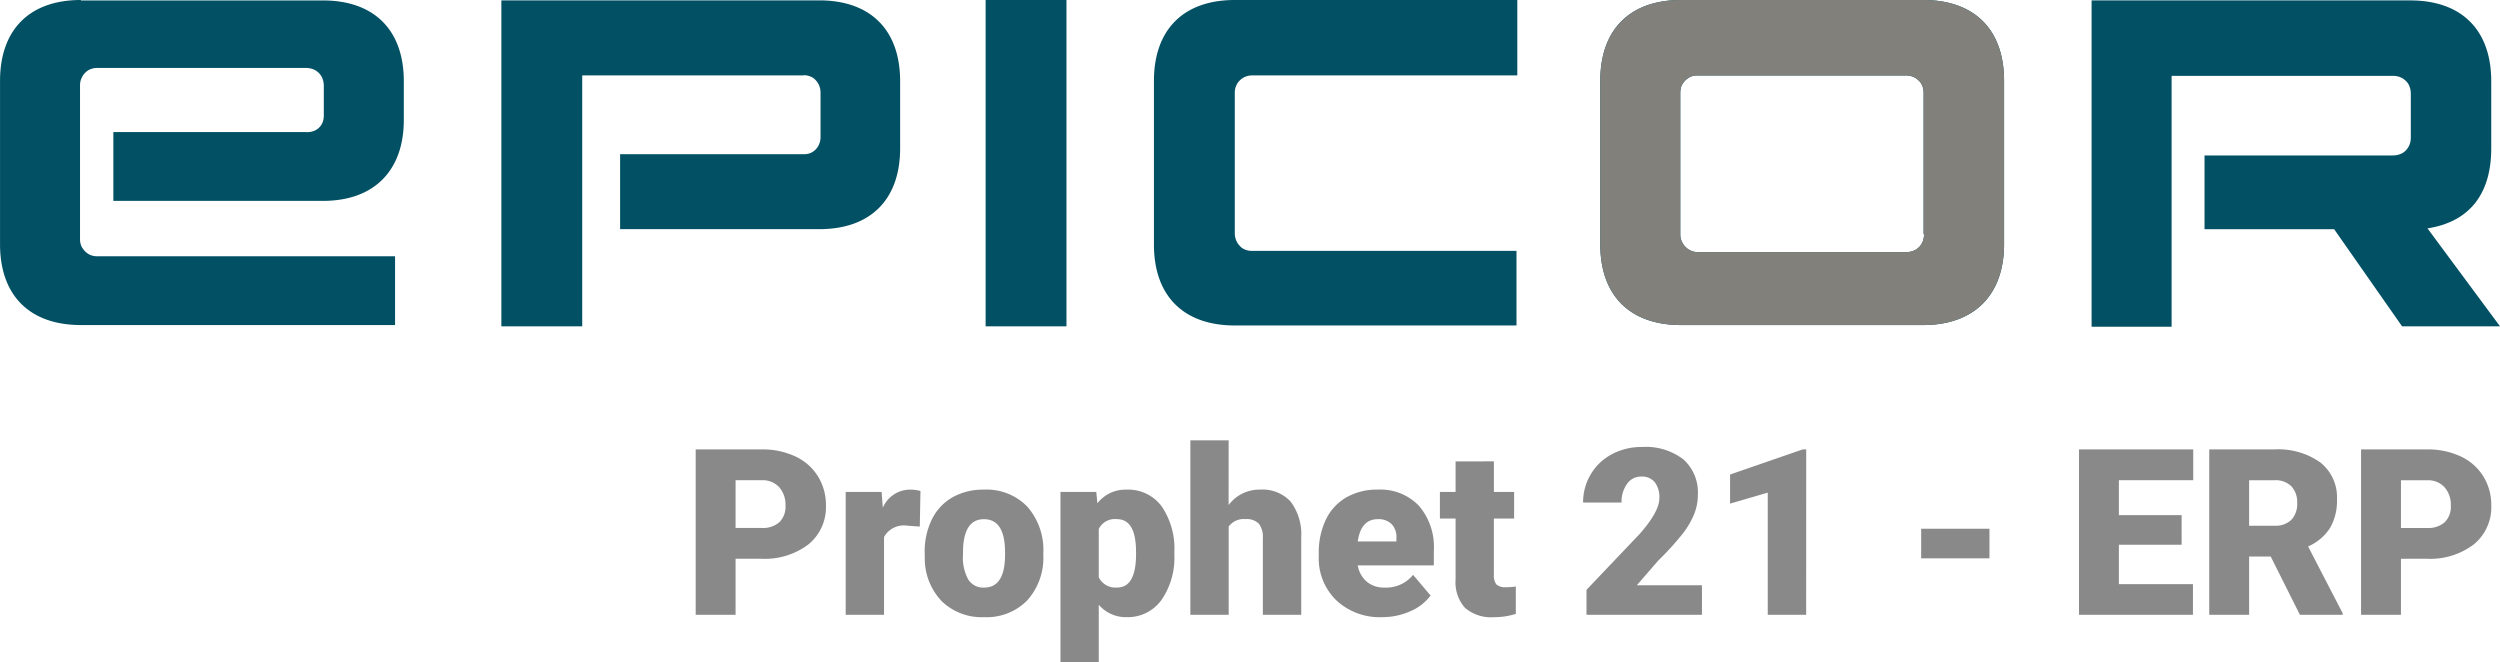 <svg id="epicor-prophet-21" xmlns="http://www.w3.org/2000/svg" width="270.051" height="71.526" viewBox="0 0 270.051 71.526">
  <path id="Path_35947" data-name="Path 35947" d="M5.974-10.459V-4.4H1.665V-22.268H8.8a8.307,8.307,0,0,1,3.627.755,5.689,5.689,0,0,1,2.443,2.148,5.867,5.867,0,0,1,.865,3.161,5.172,5.172,0,0,1-1.872,4.18,7.767,7.767,0,0,1-5.137,1.565Zm0-3.327H8.8a2.663,2.663,0,0,0,1.909-.626,2.326,2.326,0,0,0,.657-1.768,2.875,2.875,0,0,0-.675-2,2.391,2.391,0,0,0-1.841-.761H5.974Zm19.9-.147-1.363-.1a2.447,2.447,0,0,0-2.5,1.228V-4.4H17.868V-17.677h3.879l.135,1.706a3.2,3.2,0,0,1,2.909-1.952,4.034,4.034,0,0,1,1.154.147Zm.528,2.774a7.839,7.839,0,0,1,.773-3.541,5.53,5.53,0,0,1,2.222-2.388,6.692,6.692,0,0,1,3.4-.835,6.107,6.107,0,0,1,4.7,1.847,7.089,7.089,0,0,1,1.719,5.027v.147a6.878,6.878,0,0,1-1.725,4.929A6.123,6.123,0,0,1,32.82-4.15a6.193,6.193,0,0,1-4.554-1.7,6.65,6.65,0,0,1-1.854-4.609Zm4.137.258a4.942,4.942,0,0,0,.577,2.7,1.922,1.922,0,0,0,1.706.859q2.21,0,2.259-3.4v-.417q0-3.572-2.283-3.572-2.075,0-2.246,3.081Zm22.832-.037A8.01,8.01,0,0,1,51.975-6,4.467,4.467,0,0,1,48.213-4.15a3.829,3.829,0,0,1-3.007-1.338v6.2H41.069V-17.677h3.867l.123,1.228a3.829,3.829,0,0,1,3.13-1.473,4.5,4.5,0,0,1,3.818,1.811,8.108,8.108,0,0,1,1.363,4.978ZM49.232-11.2q0-3.535-2.062-3.535a1.947,1.947,0,0,0-1.964,1.056v5.229a2.01,2.01,0,0,0,1.989,1.1q1.976,0,2.038-3.413Zm10-5.057a4.14,4.14,0,0,1,3.388-1.669,4.128,4.128,0,0,1,3.314,1.3,5.847,5.847,0,0,1,1.142,3.842V-4.4H62.931v-8.286a2.338,2.338,0,0,0-.43-1.553,1.846,1.846,0,0,0-1.461-.5,1.989,1.989,0,0,0-1.8.81V-4.4H55.1V-23.25h4.137ZM75.808-4.15a6.828,6.828,0,0,1-4.947-1.823,6.3,6.3,0,0,1-1.89-4.744v-.344a8.157,8.157,0,0,1,.755-3.6,5.524,5.524,0,0,1,2.2-2.412,6.652,6.652,0,0,1,3.437-.853,5.749,5.749,0,0,1,4.419,1.737,6.826,6.826,0,0,1,1.62,4.843v1.608H73.181a2.982,2.982,0,0,0,.97,1.755,2.885,2.885,0,0,0,1.939.638,3.718,3.718,0,0,0,3.069-1.375l1.89,2.234a5.284,5.284,0,0,1-2.191,1.7A7.4,7.4,0,0,1,75.808-4.15Zm-.466-10.581q-1.817,0-2.16,2.406h4.174v-.319a2.049,2.049,0,0,0-.5-1.541A2,2,0,0,0,75.342-14.731Zm12.545-6.248v3.3h2.185V-14.8H87.887v6.076a1.551,1.551,0,0,0,.27,1.043,1.449,1.449,0,0,0,1.068.295,6.069,6.069,0,0,0,1.031-.074v2.958a7.635,7.635,0,0,1-2.332.356,4.334,4.334,0,0,1-3.155-1.007A4.126,4.126,0,0,1,83.75-8.213V-14.8H82.056v-2.872H83.75v-3.3ZM110.363-4.4H97.891V-7.1l5.745-6.039q2.124-2.418,2.124-3.842a2.672,2.672,0,0,0-.5-1.755,1.8,1.8,0,0,0-1.461-.6,1.819,1.819,0,0,0-1.534.8,3.3,3.3,0,0,0-.589,2.007H97.523a5.87,5.87,0,0,1,.822-3.038,5.767,5.767,0,0,1,2.283-2.179,6.782,6.782,0,0,1,3.265-.786,6.672,6.672,0,0,1,4.462,1.338,4.777,4.777,0,0,1,1.565,3.842,5.579,5.579,0,0,1-.393,2.056,9.017,9.017,0,0,1-1.221,2.1,30.767,30.767,0,0,1-2.67,2.94l-2.308,2.664h7.034Zm11.256,0H117.47V-17.6L113.4-16.413v-3.142l7.844-2.713h.381Zm19.8-6.1h-7.377v-3.2h7.377Zm20.758-1.473H155.4v4.26h8V-4.4H151.093V-22.268h12.337v3.327H155.4v3.769h6.776ZM171.8-10.7h-2.332V-4.4H165.16V-22.268h7.034a7.845,7.845,0,0,1,4.971,1.412,4.785,4.785,0,0,1,1.792,3.989,5.814,5.814,0,0,1-.755,3.093,5.36,5.36,0,0,1-2.363,1.989l3.732,7.206V-4.4h-4.616Zm-2.332-3.327h2.725a2.45,2.45,0,0,0,1.847-.644,2.488,2.488,0,0,0,.62-1.8,2.517,2.517,0,0,0-.626-1.811,2.427,2.427,0,0,0-1.841-.657h-2.725Zm16.4,3.572V-4.4H181.56V-22.268h7.132a8.307,8.307,0,0,1,3.627.755,5.689,5.689,0,0,1,2.443,2.148,5.867,5.867,0,0,1,.865,3.161,5.172,5.172,0,0,1-1.872,4.18,7.767,7.767,0,0,1-5.137,1.565Zm0-3.327h2.823a2.663,2.663,0,0,0,1.909-.626,2.326,2.326,0,0,0,.657-1.768,2.875,2.875,0,0,0-.675-2,2.391,2.391,0,0,0-1.841-.761h-2.872Z" transform="translate(73.483 70.814)" fill="#898989"/>
  <path id="epicor-vector-logo" d="M229.039,307.3a2.287,2.287,0,0,1-.135.765,1.763,1.763,0,0,1-1.035,1.035,2.1,2.1,0,0,1-.765.135H204.55a1.849,1.849,0,0,1-1.305-.585,1.906,1.906,0,0,1-.54-1.35V291.994a2.039,2.039,0,0,1,.135-.72,1.989,1.989,0,0,1,.99-.99,1.866,1.866,0,0,1,.72-.135H227.1a1.866,1.866,0,0,1,.72.135,1.888,1.888,0,0,1,.63.405,1.713,1.713,0,0,1,.405.585,2.039,2.039,0,0,1,.135.72V307.3Zm54.379-.63c4.637-.72,6.887-3.826,6.887-8.643v-7.248c0-5.582-3.241-8.733-8.733-8.733H247.135v35.248h8.643v-27.1h23.948a2.039,2.039,0,0,1,.72.135,1.889,1.889,0,0,1,.63.405,1.526,1.526,0,0,1,.405.63,2.039,2.039,0,0,1,.135.72V296.9a2.039,2.039,0,0,1-.135.72,1.888,1.888,0,0,1-.405.63,1.526,1.526,0,0,1-.63.405,2.04,2.04,0,0,1-.72.135H259.334v7.968h14l7.338,10.489h10.579ZM202.794,282c-5.582,0-8.733,3.241-8.733,8.733v17.646c0,5.582,3.241,8.733,8.733,8.733h26.154c5.492,0,8.733-3.241,8.733-8.733V290.733c0-5.582-3.241-8.733-8.733-8.733Zm-56.945,26.424c0,5.582,3.241,8.733,8.733,8.733h30.431V309.1H156.428a1.866,1.866,0,0,1-.72-.135,1.371,1.371,0,0,1-.585-.405,1.888,1.888,0,0,1-.405-.63,2.039,2.039,0,0,1-.135-.72V291.994a1.844,1.844,0,0,1,1.846-1.846H185.1V282H154.582c-5.582,0-8.733,3.241-8.733,8.733v17.691ZM136.4,282h-8.733v35.247H136.4Zm-61.042,0v35.247h8.733v-27.1H107.9a1.5,1.5,0,0,1,.765.09,1.526,1.526,0,0,1,.63.405,1.889,1.889,0,0,1,.405.63,2.039,2.039,0,0,1,.135.72v4.817a1.866,1.866,0,0,1-.135.72,1.764,1.764,0,0,1-1.035,1.035,2.106,2.106,0,0,1-.765.09H88.184v8.1H109.7c5.582,0,8.733-3.241,8.733-8.733v-7.248c0-5.582-3.241-8.733-8.733-8.733H75.354Zm-45.421,0c-5.582,0-8.733,3.241-8.733,8.733v17.646c0,5.582,3.241,8.733,8.733,8.733H63.875v-7.428H31.689a2.039,2.039,0,0,1-.72-.135,1.99,1.99,0,0,1-.99-.99,1.866,1.866,0,0,1-.135-.72V291.228a1.866,1.866,0,0,1,.135-.72,1.888,1.888,0,0,1,.405-.63,1.713,1.713,0,0,1,.585-.405,2.039,2.039,0,0,1,.72-.135H54.242a2.287,2.287,0,0,1,.765.135,1.763,1.763,0,0,1,1.035,1.035,2.1,2.1,0,0,1,.135.765v3.241a2.039,2.039,0,0,1-.135.72,1.713,1.713,0,0,1-.405.585,1.766,1.766,0,0,1-.63.36,1.982,1.982,0,0,1-.72.09H33.444V303.7H56.087c5.582,0,8.733-3.331,8.733-8.733v-4.186c0-5.582-3.241-8.733-8.733-8.733H29.933Z" transform="translate(-21.2 -282)" fill="#025064"/>
  <path id="O" d="M229.039,307.3a2.287,2.287,0,0,1-.135.765,1.763,1.763,0,0,1-1.035,1.035,2.1,2.1,0,0,1-.765.135H204.55a1.849,1.849,0,0,1-1.305-.585,1.906,1.906,0,0,1-.54-1.35V291.994a2.039,2.039,0,0,1,.135-.72,1.989,1.989,0,0,1,.99-.99,1.866,1.866,0,0,1,.72-.135H227.1a1.866,1.866,0,0,1,.72.135,1.888,1.888,0,0,1,.63.405,1.713,1.713,0,0,1,.405.585,2.039,2.039,0,0,1,.135.72V307.3ZM202.794,282c-5.582,0-8.733,3.241-8.733,8.733v17.646c0,5.582,3.241,8.733,8.733,8.733h26.154c5.492,0,8.733-3.241,8.733-8.733V290.733c0-5.582-3.241-8.733-8.733-8.733Z" transform="translate(-21.2 -282)" fill="#82807b"/>
</svg>

